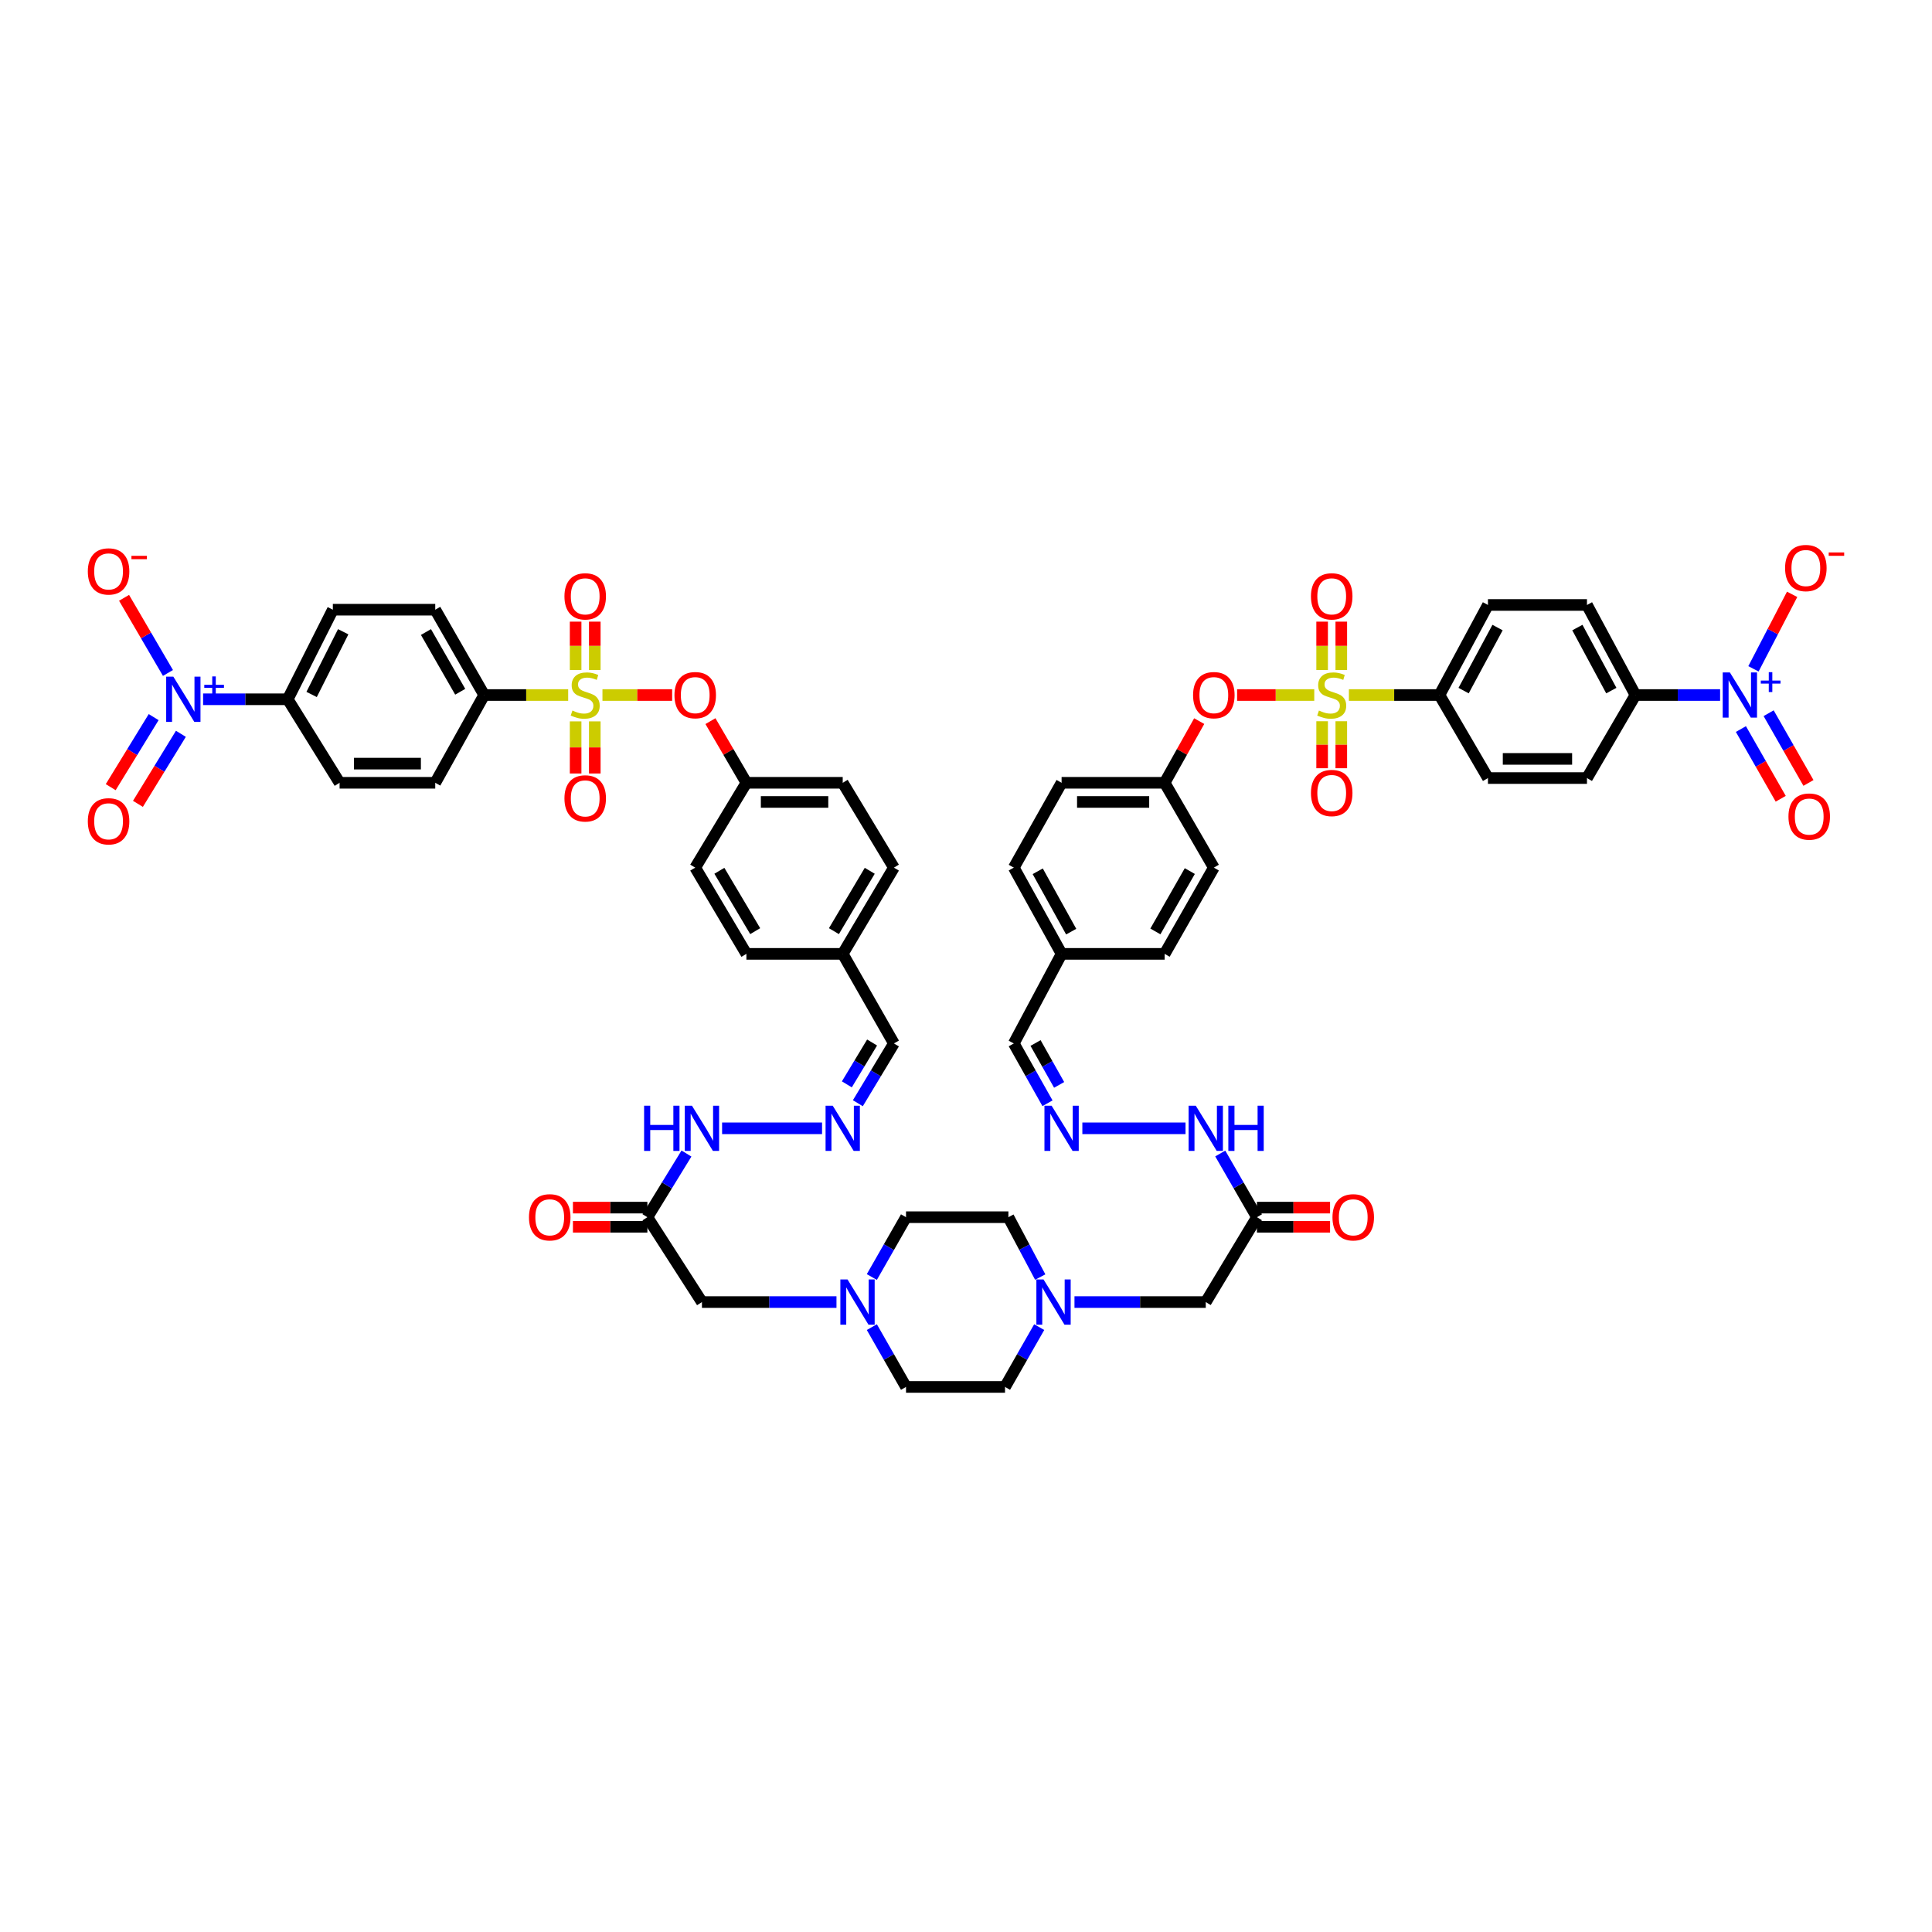 <?xml version='1.0' encoding='iso-8859-1'?>
<svg version='1.1' baseProfile='full'
              xmlns='http://www.w3.org/2000/svg'
                      xmlns:rdkit='http://www.rdkit.org/xml'
                      xmlns:xlink='http://www.w3.org/1999/xlink'
                  xml:space='preserve'
width='1000px' height='1000px' viewBox='0 0 1000 1000'>
<!-- END OF HEADER -->
<rect style='opacity:1.0;fill:#FFFFFF;stroke:none' width='1000' height='1000' x='0' y='0'> </rect>
<path class='bond-3' d='M 680.26,359.744 L 660.29,359.744' style='fill:none;fill-rule:evenodd;stroke:#CCCC00;stroke-width:6px;stroke-linecap:butt;stroke-linejoin:miter;stroke-opacity:1' />
<path class='bond-3' d='M 660.29,359.744 L 640.32,359.744' style='fill:none;fill-rule:evenodd;stroke:#FF0000;stroke-width:6px;stroke-linecap:butt;stroke-linejoin:miter;stroke-opacity:1' />
<path class='bond-5' d='M 698.189,359.744 L 721.626,359.744' style='fill:none;fill-rule:evenodd;stroke:#CCCC00;stroke-width:6px;stroke-linecap:butt;stroke-linejoin:miter;stroke-opacity:1' />
<path class='bond-5' d='M 721.626,359.744 L 745.064,359.744' style='fill:none;fill-rule:evenodd;stroke:#000000;stroke-width:6px;stroke-linecap:butt;stroke-linejoin:miter;stroke-opacity:1' />
<path class='bond-14' d='M 684.331,373.309 L 684.331,385.473' style='fill:none;fill-rule:evenodd;stroke:#CCCC00;stroke-width:6px;stroke-linecap:butt;stroke-linejoin:miter;stroke-opacity:1' />
<path class='bond-14' d='M 684.331,385.473 L 684.331,397.636' style='fill:none;fill-rule:evenodd;stroke:#FF0000;stroke-width:6px;stroke-linecap:butt;stroke-linejoin:miter;stroke-opacity:1' />
<path class='bond-14' d='M 694.249,373.309 L 694.249,385.473' style='fill:none;fill-rule:evenodd;stroke:#CCCC00;stroke-width:6px;stroke-linecap:butt;stroke-linejoin:miter;stroke-opacity:1' />
<path class='bond-14' d='M 694.249,385.473 L 694.249,397.636' style='fill:none;fill-rule:evenodd;stroke:#FF0000;stroke-width:6px;stroke-linecap:butt;stroke-linejoin:miter;stroke-opacity:1' />
<path class='bond-15' d='M 694.249,346.795 L 694.249,334.277' style='fill:none;fill-rule:evenodd;stroke:#CCCC00;stroke-width:6px;stroke-linecap:butt;stroke-linejoin:miter;stroke-opacity:1' />
<path class='bond-15' d='M 694.249,334.277 L 694.249,321.759' style='fill:none;fill-rule:evenodd;stroke:#FF0000;stroke-width:6px;stroke-linecap:butt;stroke-linejoin:miter;stroke-opacity:1' />
<path class='bond-15' d='M 684.331,346.795 L 684.331,334.277' style='fill:none;fill-rule:evenodd;stroke:#CCCC00;stroke-width:6px;stroke-linecap:butt;stroke-linejoin:miter;stroke-opacity:1' />
<path class='bond-15' d='M 684.331,334.277 L 684.331,321.759' style='fill:none;fill-rule:evenodd;stroke:#FF0000;stroke-width:6px;stroke-linecap:butt;stroke-linejoin:miter;stroke-opacity:1' />
<path class='bond-0' d='M 311.829,359.744 L 329.863,359.744' style='fill:none;fill-rule:evenodd;stroke:#CCCC00;stroke-width:6px;stroke-linecap:butt;stroke-linejoin:miter;stroke-opacity:1' />
<path class='bond-0' d='M 329.863,359.744 L 347.897,359.744' style='fill:none;fill-rule:evenodd;stroke:#FF0000;stroke-width:6px;stroke-linecap:butt;stroke-linejoin:miter;stroke-opacity:1' />
<path class='bond-6' d='M 294.088,359.744 L 272.349,359.744' style='fill:none;fill-rule:evenodd;stroke:#CCCC00;stroke-width:6px;stroke-linecap:butt;stroke-linejoin:miter;stroke-opacity:1' />
<path class='bond-6' d='M 272.349,359.744 L 250.609,359.744' style='fill:none;fill-rule:evenodd;stroke:#000000;stroke-width:6px;stroke-linecap:butt;stroke-linejoin:miter;stroke-opacity:1' />
<path class='bond-13' d='M 307.86,346.795 L 307.86,334.277' style='fill:none;fill-rule:evenodd;stroke:#CCCC00;stroke-width:6px;stroke-linecap:butt;stroke-linejoin:miter;stroke-opacity:1' />
<path class='bond-13' d='M 307.86,334.277 L 307.86,321.759' style='fill:none;fill-rule:evenodd;stroke:#FF0000;stroke-width:6px;stroke-linecap:butt;stroke-linejoin:miter;stroke-opacity:1' />
<path class='bond-13' d='M 297.941,346.795 L 297.941,334.277' style='fill:none;fill-rule:evenodd;stroke:#CCCC00;stroke-width:6px;stroke-linecap:butt;stroke-linejoin:miter;stroke-opacity:1' />
<path class='bond-13' d='M 297.941,334.277 L 297.941,321.759' style='fill:none;fill-rule:evenodd;stroke:#FF0000;stroke-width:6px;stroke-linecap:butt;stroke-linejoin:miter;stroke-opacity:1' />
<path class='bond-16' d='M 297.941,373.379 L 297.941,386.868' style='fill:none;fill-rule:evenodd;stroke:#CCCC00;stroke-width:6px;stroke-linecap:butt;stroke-linejoin:miter;stroke-opacity:1' />
<path class='bond-16' d='M 297.941,386.868 L 297.941,400.356' style='fill:none;fill-rule:evenodd;stroke:#FF0000;stroke-width:6px;stroke-linecap:butt;stroke-linejoin:miter;stroke-opacity:1' />
<path class='bond-16' d='M 307.86,373.379 L 307.86,386.868' style='fill:none;fill-rule:evenodd;stroke:#CCCC00;stroke-width:6px;stroke-linecap:butt;stroke-linejoin:miter;stroke-opacity:1' />
<path class='bond-16' d='M 307.86,386.868 L 307.86,400.356' style='fill:none;fill-rule:evenodd;stroke:#FF0000;stroke-width:6px;stroke-linecap:butt;stroke-linejoin:miter;stroke-opacity:1' />
<path class='bond-1' d='M 890.322,359.744 L 868.417,359.744' style='fill:none;fill-rule:evenodd;stroke:#0000FF;stroke-width:6px;stroke-linecap:butt;stroke-linejoin:miter;stroke-opacity:1' />
<path class='bond-1' d='M 868.417,359.744 L 846.511,359.744' style='fill:none;fill-rule:evenodd;stroke:#000000;stroke-width:6px;stroke-linecap:butt;stroke-linejoin:miter;stroke-opacity:1' />
<path class='bond-19' d='M 907.587,346.188 L 917.596,326.908' style='fill:none;fill-rule:evenodd;stroke:#0000FF;stroke-width:6px;stroke-linecap:butt;stroke-linejoin:miter;stroke-opacity:1' />
<path class='bond-19' d='M 917.596,326.908 L 927.605,307.629' style='fill:none;fill-rule:evenodd;stroke:#FF0000;stroke-width:6px;stroke-linecap:butt;stroke-linejoin:miter;stroke-opacity:1' />
<path class='bond-21' d='M 901.09,377.357 L 911.395,395.399' style='fill:none;fill-rule:evenodd;stroke:#0000FF;stroke-width:6px;stroke-linecap:butt;stroke-linejoin:miter;stroke-opacity:1' />
<path class='bond-21' d='M 911.395,395.399 L 921.7,413.441' style='fill:none;fill-rule:evenodd;stroke:#FF0000;stroke-width:6px;stroke-linecap:butt;stroke-linejoin:miter;stroke-opacity:1' />
<path class='bond-21' d='M 915.445,369.158 L 925.749,387.201' style='fill:none;fill-rule:evenodd;stroke:#0000FF;stroke-width:6px;stroke-linecap:butt;stroke-linejoin:miter;stroke-opacity:1' />
<path class='bond-21' d='M 925.749,387.201 L 936.054,405.243' style='fill:none;fill-rule:evenodd;stroke:#FF0000;stroke-width:6px;stroke-linecap:butt;stroke-linejoin:miter;stroke-opacity:1' />
<path class='bond-2' d='M 105.12,361.943 L 127.025,361.943' style='fill:none;fill-rule:evenodd;stroke:#0000FF;stroke-width:6px;stroke-linecap:butt;stroke-linejoin:miter;stroke-opacity:1' />
<path class='bond-2' d='M 127.025,361.943 L 148.93,361.943' style='fill:none;fill-rule:evenodd;stroke:#000000;stroke-width:6px;stroke-linecap:butt;stroke-linejoin:miter;stroke-opacity:1' />
<path class='bond-20' d='M 86.935,348.321 L 75.575,328.875' style='fill:none;fill-rule:evenodd;stroke:#0000FF;stroke-width:6px;stroke-linecap:butt;stroke-linejoin:miter;stroke-opacity:1' />
<path class='bond-20' d='M 75.575,328.875 L 64.216,309.428' style='fill:none;fill-rule:evenodd;stroke:#FF0000;stroke-width:6px;stroke-linecap:butt;stroke-linejoin:miter;stroke-opacity:1' />
<path class='bond-22' d='M 79.535,371.176 L 68.418,389.306' style='fill:none;fill-rule:evenodd;stroke:#0000FF;stroke-width:6px;stroke-linecap:butt;stroke-linejoin:miter;stroke-opacity:1' />
<path class='bond-22' d='M 68.418,389.306 L 57.301,407.436' style='fill:none;fill-rule:evenodd;stroke:#FF0000;stroke-width:6px;stroke-linecap:butt;stroke-linejoin:miter;stroke-opacity:1' />
<path class='bond-22' d='M 93.627,379.817 L 82.51,397.947' style='fill:none;fill-rule:evenodd;stroke:#0000FF;stroke-width:6px;stroke-linecap:butt;stroke-linejoin:miter;stroke-opacity:1' />
<path class='bond-22' d='M 82.51,397.947 L 71.394,416.077' style='fill:none;fill-rule:evenodd;stroke:#FF0000;stroke-width:6px;stroke-linecap:butt;stroke-linejoin:miter;stroke-opacity:1' />
<path class='bond-37' d='M 620.71,373.246 L 611.764,389.208' style='fill:none;fill-rule:evenodd;stroke:#FF0000;stroke-width:6px;stroke-linecap:butt;stroke-linejoin:miter;stroke-opacity:1' />
<path class='bond-37' d='M 611.764,389.208 L 602.819,405.17' style='fill:none;fill-rule:evenodd;stroke:#000000;stroke-width:6px;stroke-linecap:butt;stroke-linejoin:miter;stroke-opacity:1' />
<path class='bond-4' d='M 367.724,373.258 L 377.03,389.214' style='fill:none;fill-rule:evenodd;stroke:#FF0000;stroke-width:6px;stroke-linecap:butt;stroke-linejoin:miter;stroke-opacity:1' />
<path class='bond-4' d='M 377.03,389.214 L 386.335,405.17' style='fill:none;fill-rule:evenodd;stroke:#000000;stroke-width:6px;stroke-linecap:butt;stroke-linejoin:miter;stroke-opacity:1' />
<path class='bond-29' d='M 745.064,359.744 L 770.163,402.724' style='fill:none;fill-rule:evenodd;stroke:#000000;stroke-width:6px;stroke-linecap:butt;stroke-linejoin:miter;stroke-opacity:1' />
<path class='bond-32' d='M 745.064,359.744 L 770.163,313.128' style='fill:none;fill-rule:evenodd;stroke:#000000;stroke-width:6px;stroke-linecap:butt;stroke-linejoin:miter;stroke-opacity:1' />
<path class='bond-32' d='M 757.561,357.454 L 775.131,324.823' style='fill:none;fill-rule:evenodd;stroke:#000000;stroke-width:6px;stroke-linecap:butt;stroke-linejoin:miter;stroke-opacity:1' />
<path class='bond-30' d='M 250.609,359.744 L 225.279,405.17' style='fill:none;fill-rule:evenodd;stroke:#000000;stroke-width:6px;stroke-linecap:butt;stroke-linejoin:miter;stroke-opacity:1' />
<path class='bond-31' d='M 250.609,359.744 L 225.279,315.58' style='fill:none;fill-rule:evenodd;stroke:#000000;stroke-width:6px;stroke-linecap:butt;stroke-linejoin:miter;stroke-opacity:1' />
<path class='bond-31' d='M 238.206,358.054 L 220.475,327.139' style='fill:none;fill-rule:evenodd;stroke:#000000;stroke-width:6px;stroke-linecap:butt;stroke-linejoin:miter;stroke-opacity:1' />
<path class='bond-7' d='M 335.085,630.018 L 363.325,673.95' style='fill:none;fill-rule:evenodd;stroke:#000000;stroke-width:6px;stroke-linecap:butt;stroke-linejoin:miter;stroke-opacity:1' />
<path class='bond-24' d='M 335.085,630.018 L 345.199,613.542' style='fill:none;fill-rule:evenodd;stroke:#000000;stroke-width:6px;stroke-linecap:butt;stroke-linejoin:miter;stroke-opacity:1' />
<path class='bond-24' d='M 345.199,613.542 L 355.312,597.067' style='fill:none;fill-rule:evenodd;stroke:#0000FF;stroke-width:6px;stroke-linecap:butt;stroke-linejoin:miter;stroke-opacity:1' />
<path class='bond-28' d='M 335.085,625.059 L 315.817,625.059' style='fill:none;fill-rule:evenodd;stroke:#000000;stroke-width:6px;stroke-linecap:butt;stroke-linejoin:miter;stroke-opacity:1' />
<path class='bond-28' d='M 315.817,625.059 L 296.549,625.059' style='fill:none;fill-rule:evenodd;stroke:#FF0000;stroke-width:6px;stroke-linecap:butt;stroke-linejoin:miter;stroke-opacity:1' />
<path class='bond-28' d='M 335.085,634.977 L 315.817,634.977' style='fill:none;fill-rule:evenodd;stroke:#000000;stroke-width:6px;stroke-linecap:butt;stroke-linejoin:miter;stroke-opacity:1' />
<path class='bond-28' d='M 315.817,634.977 L 296.549,634.977' style='fill:none;fill-rule:evenodd;stroke:#FF0000;stroke-width:6px;stroke-linecap:butt;stroke-linejoin:miter;stroke-opacity:1' />
<path class='bond-8' d='M 650.586,630.018 L 641.094,613.531' style='fill:none;fill-rule:evenodd;stroke:#000000;stroke-width:6px;stroke-linecap:butt;stroke-linejoin:miter;stroke-opacity:1' />
<path class='bond-8' d='M 641.094,613.531 L 631.602,597.044' style='fill:none;fill-rule:evenodd;stroke:#0000FF;stroke-width:6px;stroke-linecap:butt;stroke-linejoin:miter;stroke-opacity:1' />
<path class='bond-26' d='M 650.586,630.018 L 624.099,673.95' style='fill:none;fill-rule:evenodd;stroke:#000000;stroke-width:6px;stroke-linecap:butt;stroke-linejoin:miter;stroke-opacity:1' />
<path class='bond-27' d='M 650.586,634.977 L 669.513,634.977' style='fill:none;fill-rule:evenodd;stroke:#000000;stroke-width:6px;stroke-linecap:butt;stroke-linejoin:miter;stroke-opacity:1' />
<path class='bond-27' d='M 669.513,634.977 L 688.44,634.977' style='fill:none;fill-rule:evenodd;stroke:#FF0000;stroke-width:6px;stroke-linecap:butt;stroke-linejoin:miter;stroke-opacity:1' />
<path class='bond-27' d='M 650.586,625.059 L 669.513,625.059' style='fill:none;fill-rule:evenodd;stroke:#000000;stroke-width:6px;stroke-linecap:butt;stroke-linejoin:miter;stroke-opacity:1' />
<path class='bond-27' d='M 669.513,625.059 L 688.44,625.059' style='fill:none;fill-rule:evenodd;stroke:#FF0000;stroke-width:6px;stroke-linecap:butt;stroke-linejoin:miter;stroke-opacity:1' />
<path class='bond-9' d='M 451.261,660.982 L 460.108,645.5' style='fill:none;fill-rule:evenodd;stroke:#0000FF;stroke-width:6px;stroke-linecap:butt;stroke-linejoin:miter;stroke-opacity:1' />
<path class='bond-9' d='M 460.108,645.5 L 468.955,630.018' style='fill:none;fill-rule:evenodd;stroke:#000000;stroke-width:6px;stroke-linecap:butt;stroke-linejoin:miter;stroke-opacity:1' />
<path class='bond-25' d='M 432.961,673.95 L 398.143,673.95' style='fill:none;fill-rule:evenodd;stroke:#0000FF;stroke-width:6px;stroke-linecap:butt;stroke-linejoin:miter;stroke-opacity:1' />
<path class='bond-25' d='M 398.143,673.95 L 363.325,673.95' style='fill:none;fill-rule:evenodd;stroke:#000000;stroke-width:6px;stroke-linecap:butt;stroke-linejoin:miter;stroke-opacity:1' />
<path class='bond-57' d='M 451.262,686.919 L 460.108,702.398' style='fill:none;fill-rule:evenodd;stroke:#0000FF;stroke-width:6px;stroke-linecap:butt;stroke-linejoin:miter;stroke-opacity:1' />
<path class='bond-57' d='M 460.108,702.398 L 468.955,717.877' style='fill:none;fill-rule:evenodd;stroke:#000000;stroke-width:6px;stroke-linecap:butt;stroke-linejoin:miter;stroke-opacity:1' />
<path class='bond-10' d='M 556.15,673.95 L 590.125,673.95' style='fill:none;fill-rule:evenodd;stroke:#0000FF;stroke-width:6px;stroke-linecap:butt;stroke-linejoin:miter;stroke-opacity:1' />
<path class='bond-10' d='M 590.125,673.95 L 624.099,673.95' style='fill:none;fill-rule:evenodd;stroke:#000000;stroke-width:6px;stroke-linecap:butt;stroke-linejoin:miter;stroke-opacity:1' />
<path class='bond-42' d='M 537.892,686.919 L 529.046,702.398' style='fill:none;fill-rule:evenodd;stroke:#0000FF;stroke-width:6px;stroke-linecap:butt;stroke-linejoin:miter;stroke-opacity:1' />
<path class='bond-42' d='M 529.046,702.398 L 520.199,717.877' style='fill:none;fill-rule:evenodd;stroke:#000000;stroke-width:6px;stroke-linecap:butt;stroke-linejoin:miter;stroke-opacity:1' />
<path class='bond-44' d='M 538.42,661.003 L 530.183,645.51' style='fill:none;fill-rule:evenodd;stroke:#0000FF;stroke-width:6px;stroke-linecap:butt;stroke-linejoin:miter;stroke-opacity:1' />
<path class='bond-44' d='M 530.183,645.51 L 521.946,630.018' style='fill:none;fill-rule:evenodd;stroke:#000000;stroke-width:6px;stroke-linecap:butt;stroke-linejoin:miter;stroke-opacity:1' />
<path class='bond-11' d='M 846.511,359.744 L 821.413,313.128' style='fill:none;fill-rule:evenodd;stroke:#000000;stroke-width:6px;stroke-linecap:butt;stroke-linejoin:miter;stroke-opacity:1' />
<path class='bond-11' d='M 834.014,357.454 L 816.444,324.823' style='fill:none;fill-rule:evenodd;stroke:#000000;stroke-width:6px;stroke-linecap:butt;stroke-linejoin:miter;stroke-opacity:1' />
<path class='bond-55' d='M 846.511,359.744 L 821.413,402.724' style='fill:none;fill-rule:evenodd;stroke:#000000;stroke-width:6px;stroke-linecap:butt;stroke-linejoin:miter;stroke-opacity:1' />
<path class='bond-12' d='M 148.93,361.943 L 172.282,315.58' style='fill:none;fill-rule:evenodd;stroke:#000000;stroke-width:6px;stroke-linecap:butt;stroke-linejoin:miter;stroke-opacity:1' />
<path class='bond-12' d='M 161.291,359.45 L 177.637,326.996' style='fill:none;fill-rule:evenodd;stroke:#000000;stroke-width:6px;stroke-linecap:butt;stroke-linejoin:miter;stroke-opacity:1' />
<path class='bond-59' d='M 148.93,361.943 L 175.775,405.17' style='fill:none;fill-rule:evenodd;stroke:#000000;stroke-width:6px;stroke-linecap:butt;stroke-linejoin:miter;stroke-opacity:1' />
<path class='bond-17' d='M 425.493,584.013 L 373.756,584.013' style='fill:none;fill-rule:evenodd;stroke:#0000FF;stroke-width:6px;stroke-linecap:butt;stroke-linejoin:miter;stroke-opacity:1' />
<path class='bond-39' d='M 444.023,571.027 L 453.353,555.554' style='fill:none;fill-rule:evenodd;stroke:#0000FF;stroke-width:6px;stroke-linecap:butt;stroke-linejoin:miter;stroke-opacity:1' />
<path class='bond-39' d='M 453.353,555.554 L 462.684,540.081' style='fill:none;fill-rule:evenodd;stroke:#000000;stroke-width:6px;stroke-linecap:butt;stroke-linejoin:miter;stroke-opacity:1' />
<path class='bond-39' d='M 438.328,561.264 L 444.86,550.432' style='fill:none;fill-rule:evenodd;stroke:#0000FF;stroke-width:6px;stroke-linecap:butt;stroke-linejoin:miter;stroke-opacity:1' />
<path class='bond-39' d='M 444.86,550.432 L 451.392,539.601' style='fill:none;fill-rule:evenodd;stroke:#000000;stroke-width:6px;stroke-linecap:butt;stroke-linejoin:miter;stroke-opacity:1' />
<path class='bond-18' d='M 542.18,571.049 L 533.46,555.565' style='fill:none;fill-rule:evenodd;stroke:#0000FF;stroke-width:6px;stroke-linecap:butt;stroke-linejoin:miter;stroke-opacity:1' />
<path class='bond-18' d='M 533.46,555.565 L 524.74,540.081' style='fill:none;fill-rule:evenodd;stroke:#000000;stroke-width:6px;stroke-linecap:butt;stroke-linejoin:miter;stroke-opacity:1' />
<path class='bond-18' d='M 548.206,561.537 L 542.102,550.698' style='fill:none;fill-rule:evenodd;stroke:#0000FF;stroke-width:6px;stroke-linecap:butt;stroke-linejoin:miter;stroke-opacity:1' />
<path class='bond-18' d='M 542.102,550.698 L 535.998,539.859' style='fill:none;fill-rule:evenodd;stroke:#000000;stroke-width:6px;stroke-linecap:butt;stroke-linejoin:miter;stroke-opacity:1' />
<path class='bond-23' d='M 560.223,584.013 L 613.625,584.013' style='fill:none;fill-rule:evenodd;stroke:#0000FF;stroke-width:6px;stroke-linecap:butt;stroke-linejoin:miter;stroke-opacity:1' />
<path class='bond-36' d='M 770.163,402.724 L 821.413,402.724' style='fill:none;fill-rule:evenodd;stroke:#000000;stroke-width:6px;stroke-linecap:butt;stroke-linejoin:miter;stroke-opacity:1' />
<path class='bond-36' d='M 777.85,392.805 L 813.725,392.805' style='fill:none;fill-rule:evenodd;stroke:#000000;stroke-width:6px;stroke-linecap:butt;stroke-linejoin:miter;stroke-opacity:1' />
<path class='bond-35' d='M 225.279,405.17 L 175.775,405.17' style='fill:none;fill-rule:evenodd;stroke:#000000;stroke-width:6px;stroke-linecap:butt;stroke-linejoin:miter;stroke-opacity:1' />
<path class='bond-35' d='M 217.853,395.252 L 183.201,395.252' style='fill:none;fill-rule:evenodd;stroke:#000000;stroke-width:6px;stroke-linecap:butt;stroke-linejoin:miter;stroke-opacity:1' />
<path class='bond-34' d='M 225.279,315.58 L 172.282,315.58' style='fill:none;fill-rule:evenodd;stroke:#000000;stroke-width:6px;stroke-linecap:butt;stroke-linejoin:miter;stroke-opacity:1' />
<path class='bond-33' d='M 770.163,313.128 L 821.413,313.128' style='fill:none;fill-rule:evenodd;stroke:#000000;stroke-width:6px;stroke-linecap:butt;stroke-linejoin:miter;stroke-opacity:1' />
<path class='bond-48' d='M 602.819,405.17 L 549.48,405.17' style='fill:none;fill-rule:evenodd;stroke:#000000;stroke-width:6px;stroke-linecap:butt;stroke-linejoin:miter;stroke-opacity:1' />
<path class='bond-48' d='M 594.818,415.088 L 557.481,415.088' style='fill:none;fill-rule:evenodd;stroke:#000000;stroke-width:6px;stroke-linecap:butt;stroke-linejoin:miter;stroke-opacity:1' />
<path class='bond-49' d='M 602.819,405.17 L 628.276,449.086' style='fill:none;fill-rule:evenodd;stroke:#000000;stroke-width:6px;stroke-linecap:butt;stroke-linejoin:miter;stroke-opacity:1' />
<path class='bond-38' d='M 386.335,405.17 L 436.191,405.17' style='fill:none;fill-rule:evenodd;stroke:#000000;stroke-width:6px;stroke-linecap:butt;stroke-linejoin:miter;stroke-opacity:1' />
<path class='bond-38' d='M 393.814,415.088 L 428.713,415.088' style='fill:none;fill-rule:evenodd;stroke:#000000;stroke-width:6px;stroke-linecap:butt;stroke-linejoin:miter;stroke-opacity:1' />
<path class='bond-58' d='M 386.335,405.17 L 359.843,449.086' style='fill:none;fill-rule:evenodd;stroke:#000000;stroke-width:6px;stroke-linecap:butt;stroke-linejoin:miter;stroke-opacity:1' />
<path class='bond-45' d='M 462.684,540.081 L 436.191,493.718' style='fill:none;fill-rule:evenodd;stroke:#000000;stroke-width:6px;stroke-linecap:butt;stroke-linejoin:miter;stroke-opacity:1' />
<path class='bond-40' d='M 524.74,540.081 L 549.48,493.718' style='fill:none;fill-rule:evenodd;stroke:#000000;stroke-width:6px;stroke-linecap:butt;stroke-linejoin:miter;stroke-opacity:1' />
<path class='bond-41' d='M 468.955,630.018 L 521.946,630.018' style='fill:none;fill-rule:evenodd;stroke:#000000;stroke-width:6px;stroke-linecap:butt;stroke-linejoin:miter;stroke-opacity:1' />
<path class='bond-43' d='M 520.199,717.877 L 468.955,717.877' style='fill:none;fill-rule:evenodd;stroke:#000000;stroke-width:6px;stroke-linecap:butt;stroke-linejoin:miter;stroke-opacity:1' />
<path class='bond-52' d='M 436.191,493.718 L 386.335,493.718' style='fill:none;fill-rule:evenodd;stroke:#000000;stroke-width:6px;stroke-linecap:butt;stroke-linejoin:miter;stroke-opacity:1' />
<path class='bond-53' d='M 436.191,493.718 L 462.684,449.086' style='fill:none;fill-rule:evenodd;stroke:#000000;stroke-width:6px;stroke-linecap:butt;stroke-linejoin:miter;stroke-opacity:1' />
<path class='bond-53' d='M 431.636,481.961 L 450.181,450.718' style='fill:none;fill-rule:evenodd;stroke:#000000;stroke-width:6px;stroke-linecap:butt;stroke-linejoin:miter;stroke-opacity:1' />
<path class='bond-46' d='M 549.48,493.718 L 602.819,493.718' style='fill:none;fill-rule:evenodd;stroke:#000000;stroke-width:6px;stroke-linecap:butt;stroke-linejoin:miter;stroke-opacity:1' />
<path class='bond-56' d='M 549.48,493.718 L 524.74,449.086' style='fill:none;fill-rule:evenodd;stroke:#000000;stroke-width:6px;stroke-linecap:butt;stroke-linejoin:miter;stroke-opacity:1' />
<path class='bond-56' d='M 554.444,482.215 L 537.126,450.972' style='fill:none;fill-rule:evenodd;stroke:#000000;stroke-width:6px;stroke-linecap:butt;stroke-linejoin:miter;stroke-opacity:1' />
<path class='bond-47' d='M 436.191,405.17 L 462.684,449.086' style='fill:none;fill-rule:evenodd;stroke:#000000;stroke-width:6px;stroke-linecap:butt;stroke-linejoin:miter;stroke-opacity:1' />
<path class='bond-54' d='M 549.48,405.17 L 524.74,449.086' style='fill:none;fill-rule:evenodd;stroke:#000000;stroke-width:6px;stroke-linecap:butt;stroke-linejoin:miter;stroke-opacity:1' />
<path class='bond-51' d='M 628.276,449.086 L 602.819,493.718' style='fill:none;fill-rule:evenodd;stroke:#000000;stroke-width:6px;stroke-linecap:butt;stroke-linejoin:miter;stroke-opacity:1' />
<path class='bond-51' d='M 615.842,450.867 L 598.022,482.11' style='fill:none;fill-rule:evenodd;stroke:#000000;stroke-width:6px;stroke-linecap:butt;stroke-linejoin:miter;stroke-opacity:1' />
<path class='bond-50' d='M 359.843,449.086 L 386.335,493.718' style='fill:none;fill-rule:evenodd;stroke:#000000;stroke-width:6px;stroke-linecap:butt;stroke-linejoin:miter;stroke-opacity:1' />
<path class='bond-50' d='M 372.345,450.718 L 390.89,481.961' style='fill:none;fill-rule:evenodd;stroke:#000000;stroke-width:6px;stroke-linecap:butt;stroke-linejoin:miter;stroke-opacity:1' />
<path  class='atom-0' d='M 682.678 367.778
Q 682.942 367.877, 684.033 368.34
Q 685.124 368.803, 686.314 369.101
Q 687.538 369.365, 688.728 369.365
Q 690.943 369.365, 692.232 368.307
Q 693.522 367.216, 693.522 365.332
Q 693.522 364.042, 692.86 363.249
Q 692.232 362.455, 691.24 362.025
Q 690.249 361.596, 688.596 361.1
Q 686.513 360.472, 685.256 359.876
Q 684.033 359.281, 683.14 358.025
Q 682.281 356.769, 682.281 354.653
Q 682.281 351.71, 684.265 349.892
Q 686.281 348.074, 690.249 348.074
Q 692.96 348.074, 696.034 349.363
L 695.274 351.909
Q 692.464 350.752, 690.348 350.752
Q 688.067 350.752, 686.81 351.71
Q 685.554 352.636, 685.587 354.256
Q 685.587 355.512, 686.215 356.273
Q 686.876 357.033, 687.802 357.463
Q 688.761 357.893, 690.348 358.389
Q 692.464 359.05, 693.72 359.711
Q 694.976 360.372, 695.869 361.728
Q 696.795 363.05, 696.795 365.332
Q 696.795 368.572, 694.613 370.324
Q 692.464 372.043, 688.86 372.043
Q 686.777 372.043, 685.19 371.58
Q 683.636 371.15, 681.785 370.39
L 682.678 367.778
' fill='#CCCC00'/>
<path  class='atom-1' d='M 296.288 367.778
Q 296.553 367.877, 297.644 368.34
Q 298.735 368.803, 299.925 369.101
Q 301.148 369.365, 302.338 369.365
Q 304.554 369.365, 305.843 368.307
Q 307.132 367.216, 307.132 365.332
Q 307.132 364.042, 306.471 363.249
Q 305.843 362.455, 304.851 362.025
Q 303.859 361.596, 302.206 361.1
Q 300.123 360.472, 298.867 359.876
Q 297.644 359.281, 296.751 358.025
Q 295.892 356.769, 295.892 354.653
Q 295.892 351.71, 297.875 349.892
Q 299.892 348.074, 303.859 348.074
Q 306.57 348.074, 309.645 349.363
L 308.885 351.909
Q 306.074 350.752, 303.958 350.752
Q 301.677 350.752, 300.421 351.71
Q 299.165 352.636, 299.198 354.256
Q 299.198 355.512, 299.826 356.273
Q 300.487 357.033, 301.413 357.463
Q 302.372 357.893, 303.958 358.389
Q 306.074 359.05, 307.331 359.711
Q 308.587 360.372, 309.48 361.728
Q 310.405 363.05, 310.405 365.332
Q 310.405 368.572, 308.223 370.324
Q 306.074 372.043, 302.471 372.043
Q 300.388 372.043, 298.801 371.58
Q 297.247 371.15, 295.396 370.39
L 296.288 367.778
' fill='#CCCC00'/>
<path  class='atom-2' d='M 895.376 348.041
L 903.046 360.439
Q 903.806 361.662, 905.029 363.877
Q 906.253 366.092, 906.319 366.224
L 906.319 348.041
L 909.426 348.041
L 909.426 371.448
L 906.22 371.448
L 897.987 357.893
Q 897.029 356.306, 896.004 354.488
Q 895.012 352.669, 894.714 352.107
L 894.714 371.448
L 891.673 371.448
L 891.673 348.041
L 895.376 348.041
' fill='#0000FF'/>
<path  class='atom-2' d='M 911.39 352.26
L 915.514 352.26
L 915.514 347.918
L 917.347 347.918
L 917.347 352.26
L 921.58 352.26
L 921.58 353.831
L 917.347 353.831
L 917.347 358.195
L 915.514 358.195
L 915.514 353.831
L 911.39 353.831
L 911.39 352.26
' fill='#0000FF'/>
<path  class='atom-3' d='M 89.718 350.239
L 97.388 362.637
Q 98.148 363.86, 99.371 366.075
Q 100.595 368.291, 100.661 368.423
L 100.661 350.239
L 103.769 350.239
L 103.769 373.646
L 100.562 373.646
L 92.329 360.091
Q 91.371 358.504, 90.346 356.686
Q 89.354 354.868, 89.056 354.306
L 89.056 373.646
L 86.015 373.646
L 86.015 350.239
L 89.718 350.239
' fill='#0000FF'/>
<path  class='atom-3' d='M 105.732 354.458
L 109.856 354.458
L 109.856 350.116
L 111.689 350.116
L 111.689 354.458
L 115.923 354.458
L 115.923 356.03
L 111.689 356.03
L 111.689 360.394
L 109.856 360.394
L 109.856 356.03
L 105.732 356.03
L 105.732 354.458
' fill='#0000FF'/>
<path  class='atom-4' d='M 617.531 359.81
Q 617.531 354.19, 620.308 351.049
Q 623.085 347.908, 628.276 347.908
Q 633.466 347.908, 636.243 351.049
Q 639.021 354.19, 639.021 359.81
Q 639.021 365.497, 636.21 368.737
Q 633.4 371.944, 628.276 371.944
Q 623.118 371.944, 620.308 368.737
Q 617.531 365.53, 617.531 359.81
M 628.276 369.299
Q 631.846 369.299, 633.764 366.918
Q 635.714 364.505, 635.714 359.81
Q 635.714 355.215, 633.764 352.901
Q 631.846 350.553, 628.276 350.553
Q 624.705 350.553, 622.755 352.868
Q 620.837 355.182, 620.837 359.81
Q 620.837 364.538, 622.755 366.918
Q 624.705 369.299, 628.276 369.299
' fill='#FF0000'/>
<path  class='atom-5' d='M 349.098 359.81
Q 349.098 354.19, 351.875 351.049
Q 354.652 347.908, 359.843 347.908
Q 365.033 347.908, 367.81 351.049
Q 370.587 354.19, 370.587 359.81
Q 370.587 365.497, 367.777 368.737
Q 364.967 371.944, 359.843 371.944
Q 354.685 371.944, 351.875 368.737
Q 349.098 365.53, 349.098 359.81
M 359.843 369.299
Q 363.413 369.299, 365.331 366.918
Q 367.281 364.505, 367.281 359.81
Q 367.281 355.215, 365.331 352.901
Q 363.413 350.553, 359.843 350.553
Q 356.272 350.553, 354.321 352.868
Q 352.404 355.182, 352.404 359.81
Q 352.404 364.538, 354.321 366.918
Q 356.272 369.299, 359.843 369.299
' fill='#FF0000'/>
<path  class='atom-10' d='M 438.676 662.247
L 446.347 674.645
Q 447.107 675.868, 448.33 678.083
Q 449.554 680.298, 449.62 680.43
L 449.62 662.247
L 452.727 662.247
L 452.727 685.654
L 449.52 685.654
L 441.288 672.099
Q 440.33 670.512, 439.305 668.694
Q 438.313 666.875, 438.015 666.313
L 438.015 685.654
L 434.974 685.654
L 434.974 662.247
L 438.676 662.247
' fill='#0000FF'/>
<path  class='atom-11' d='M 540.13 662.247
L 547.8 674.645
Q 548.56 675.868, 549.783 678.083
Q 551.007 680.298, 551.073 680.43
L 551.073 662.247
L 554.181 662.247
L 554.181 685.654
L 550.974 685.654
L 542.741 672.099
Q 541.783 670.512, 540.758 668.694
Q 539.766 666.875, 539.468 666.313
L 539.468 685.654
L 536.427 685.654
L 536.427 662.247
L 540.13 662.247
' fill='#0000FF'/>
<path  class='atom-14' d='M 292.156 308.671
Q 292.156 303.05, 294.933 299.909
Q 297.71 296.769, 302.9 296.769
Q 308.091 296.769, 310.868 299.909
Q 313.645 303.05, 313.645 308.671
Q 313.645 314.357, 310.835 317.597
Q 308.025 320.804, 302.9 320.804
Q 297.743 320.804, 294.933 317.597
Q 292.156 314.39, 292.156 308.671
M 302.9 318.159
Q 306.471 318.159, 308.389 315.779
Q 310.339 313.365, 310.339 308.671
Q 310.339 304.075, 308.389 301.761
Q 306.471 299.413, 302.9 299.413
Q 299.33 299.413, 297.379 301.728
Q 295.462 304.042, 295.462 308.671
Q 295.462 313.398, 297.379 315.779
Q 299.33 318.159, 302.9 318.159
' fill='#FF0000'/>
<path  class='atom-15' d='M 678.545 410.465
Q 678.545 404.845, 681.322 401.704
Q 684.099 398.563, 689.29 398.563
Q 694.48 398.563, 697.258 401.704
Q 700.035 404.845, 700.035 410.465
Q 700.035 416.152, 697.224 419.392
Q 694.414 422.599, 689.29 422.599
Q 684.132 422.599, 681.322 419.392
Q 678.545 416.185, 678.545 410.465
M 689.29 419.954
Q 692.86 419.954, 694.778 417.573
Q 696.729 415.16, 696.729 410.465
Q 696.729 405.87, 694.778 403.556
Q 692.86 401.208, 689.29 401.208
Q 685.719 401.208, 683.769 403.523
Q 681.851 405.837, 681.851 410.465
Q 681.851 415.193, 683.769 417.573
Q 685.719 419.954, 689.29 419.954
' fill='#FF0000'/>
<path  class='atom-16' d='M 678.545 308.671
Q 678.545 303.05, 681.322 299.909
Q 684.099 296.769, 689.29 296.769
Q 694.48 296.769, 697.258 299.909
Q 700.035 303.05, 700.035 308.671
Q 700.035 314.357, 697.224 317.597
Q 694.414 320.804, 689.29 320.804
Q 684.132 320.804, 681.322 317.597
Q 678.545 314.39, 678.545 308.671
M 689.29 318.159
Q 692.86 318.159, 694.778 315.779
Q 696.729 313.365, 696.729 308.671
Q 696.729 304.075, 694.778 301.761
Q 692.86 299.413, 689.29 299.413
Q 685.719 299.413, 683.769 301.728
Q 681.851 304.042, 681.851 308.671
Q 681.851 313.398, 683.769 315.779
Q 685.719 318.159, 689.29 318.159
' fill='#FF0000'/>
<path  class='atom-17' d='M 292.156 413.253
Q 292.156 407.633, 294.933 404.492
Q 297.71 401.352, 302.9 401.352
Q 308.091 401.352, 310.868 404.492
Q 313.645 407.633, 313.645 413.253
Q 313.645 418.94, 310.835 422.18
Q 308.025 425.387, 302.9 425.387
Q 297.743 425.387, 294.933 422.18
Q 292.156 418.973, 292.156 413.253
M 302.9 422.742
Q 306.471 422.742, 308.389 420.362
Q 310.339 417.948, 310.339 413.253
Q 310.339 408.658, 308.389 406.344
Q 306.471 403.996, 302.9 403.996
Q 299.33 403.996, 297.379 406.311
Q 295.462 408.625, 295.462 413.253
Q 295.462 417.981, 297.379 420.362
Q 299.33 422.742, 302.9 422.742
' fill='#FF0000'/>
<path  class='atom-18' d='M 431.017 572.31
L 438.688 584.708
Q 439.448 585.931, 440.671 588.146
Q 441.894 590.361, 441.961 590.493
L 441.961 572.31
L 445.068 572.31
L 445.068 595.717
L 441.861 595.717
L 433.629 582.162
Q 432.67 580.575, 431.646 578.757
Q 430.654 576.938, 430.356 576.376
L 430.356 595.717
L 427.315 595.717
L 427.315 572.31
L 431.017 572.31
' fill='#0000FF'/>
<path  class='atom-19' d='M 544.306 572.31
L 551.977 584.708
Q 552.737 585.931, 553.96 588.146
Q 555.183 590.361, 555.25 590.493
L 555.25 572.31
L 558.357 572.31
L 558.357 595.717
L 555.15 595.717
L 546.918 582.162
Q 545.959 580.575, 544.935 578.757
Q 543.943 576.938, 543.645 576.376
L 543.645 595.717
L 540.604 595.717
L 540.604 572.31
L 544.306 572.31
' fill='#0000FF'/>
<path  class='atom-20' d='M 923.957 294.025
Q 923.957 288.404, 926.734 285.263
Q 929.511 282.123, 934.702 282.123
Q 939.892 282.123, 942.669 285.263
Q 945.446 288.404, 945.446 294.025
Q 945.446 299.711, 942.636 302.951
Q 939.826 306.158, 934.702 306.158
Q 929.544 306.158, 926.734 302.951
Q 923.957 299.744, 923.957 294.025
M 934.702 303.513
Q 938.272 303.513, 940.19 301.133
Q 942.14 298.719, 942.14 294.025
Q 942.14 289.429, 940.19 287.115
Q 938.272 284.767, 934.702 284.767
Q 931.131 284.767, 929.18 287.082
Q 927.263 289.396, 927.263 294.025
Q 927.263 298.752, 929.18 301.133
Q 931.131 303.513, 934.702 303.513
' fill='#FF0000'/>
<path  class='atom-20' d='M 946.537 285.943
L 954.545 285.943
L 954.545 287.689
L 946.537 287.689
L 946.537 285.943
' fill='#FF0000'/>
<path  class='atom-21' d='M 45.455 295.771
Q 45.455 290.151, 48.232 287.01
Q 51.009 283.869, 56.199 283.869
Q 61.39 283.869, 64.167 287.01
Q 66.944 290.151, 66.944 295.771
Q 66.944 301.458, 64.134 304.698
Q 61.324 307.905, 56.199 307.905
Q 51.042 307.905, 48.232 304.698
Q 45.455 301.491, 45.455 295.771
M 56.199 305.26
Q 59.77 305.26, 61.688 302.879
Q 63.638 300.466, 63.638 295.771
Q 63.638 291.176, 61.688 288.861
Q 59.77 286.514, 56.199 286.514
Q 52.629 286.514, 50.678 288.828
Q 48.761 291.143, 48.761 295.771
Q 48.761 300.499, 50.678 302.879
Q 52.629 305.26, 56.199 305.26
' fill='#FF0000'/>
<path  class='atom-21' d='M 68.035 287.69
L 76.043 287.69
L 76.043 289.435
L 68.035 289.435
L 68.035 287.69
' fill='#FF0000'/>
<path  class='atom-22' d='M 925.703 422.665
Q 925.703 417.044, 928.481 413.904
Q 931.258 410.763, 936.448 410.763
Q 941.639 410.763, 944.416 413.904
Q 947.193 417.044, 947.193 422.665
Q 947.193 428.351, 944.383 431.591
Q 941.573 434.798, 936.448 434.798
Q 931.291 434.798, 928.481 431.591
Q 925.703 428.384, 925.703 422.665
M 936.448 432.153
Q 940.019 432.153, 941.936 429.773
Q 943.887 427.359, 943.887 422.665
Q 943.887 418.069, 941.936 415.755
Q 940.019 413.408, 936.448 413.408
Q 932.878 413.408, 930.927 415.722
Q 929.01 418.036, 929.01 422.665
Q 929.01 427.393, 930.927 429.773
Q 932.878 432.153, 936.448 432.153
' fill='#FF0000'/>
<path  class='atom-23' d='M 45.455 425.111
Q 45.455 419.491, 48.232 416.35
Q 51.009 413.209, 56.199 413.209
Q 61.39 413.209, 64.167 416.35
Q 66.944 419.491, 66.944 425.111
Q 66.944 430.798, 64.134 434.038
Q 61.324 437.245, 56.199 437.245
Q 51.042 437.245, 48.232 434.038
Q 45.455 430.831, 45.455 425.111
M 56.199 434.6
Q 59.77 434.6, 61.688 432.219
Q 63.638 429.806, 63.638 425.111
Q 63.638 420.516, 61.688 418.202
Q 59.77 415.854, 56.199 415.854
Q 52.629 415.854, 50.678 418.169
Q 48.761 420.483, 48.761 425.111
Q 48.761 429.839, 50.678 432.219
Q 52.629 434.6, 56.199 434.6
' fill='#FF0000'/>
<path  class='atom-24' d='M 618.925 572.31
L 626.595 584.708
Q 627.356 585.931, 628.579 588.146
Q 629.802 590.361, 629.868 590.493
L 629.868 572.31
L 632.976 572.31
L 632.976 595.717
L 629.769 595.717
L 621.537 582.162
Q 620.578 580.575, 619.553 578.757
Q 618.561 576.938, 618.264 576.376
L 618.264 595.717
L 615.222 595.717
L 615.222 572.31
L 618.925 572.31
' fill='#0000FF'/>
<path  class='atom-24' d='M 635.786 572.31
L 638.96 572.31
L 638.96 582.261
L 650.928 582.261
L 650.928 572.31
L 654.102 572.31
L 654.102 595.717
L 650.928 595.717
L 650.928 584.906
L 638.96 584.906
L 638.96 595.717
L 635.786 595.717
L 635.786 572.31
' fill='#0000FF'/>
<path  class='atom-25' d='M 333.388 572.31
L 336.562 572.31
L 336.562 582.261
L 348.53 582.261
L 348.53 572.31
L 351.704 572.31
L 351.704 595.717
L 348.53 595.717
L 348.53 584.906
L 336.562 584.906
L 336.562 595.717
L 333.388 595.717
L 333.388 572.31
' fill='#0000FF'/>
<path  class='atom-25' d='M 358.151 572.31
L 365.821 584.708
Q 366.581 585.931, 367.805 588.146
Q 369.028 590.361, 369.094 590.493
L 369.094 572.31
L 372.202 572.31
L 372.202 595.717
L 368.995 595.717
L 360.763 582.162
Q 359.804 580.575, 358.779 578.757
Q 357.787 576.938, 357.49 576.376
L 357.49 595.717
L 354.448 595.717
L 354.448 572.31
L 358.151 572.31
' fill='#0000FF'/>
<path  class='atom-28' d='M 689.687 630.084
Q 689.687 624.464, 692.464 621.323
Q 695.241 618.182, 700.431 618.182
Q 705.622 618.182, 708.399 621.323
Q 711.176 624.464, 711.176 630.084
Q 711.176 635.77, 708.366 639.01
Q 705.556 642.217, 700.431 642.217
Q 695.274 642.217, 692.464 639.01
Q 689.687 635.804, 689.687 630.084
M 700.431 639.572
Q 704.002 639.572, 705.92 637.192
Q 707.87 634.779, 707.87 630.084
Q 707.87 625.489, 705.92 623.174
Q 704.002 620.827, 700.431 620.827
Q 696.861 620.827, 694.91 623.141
Q 692.993 625.455, 692.993 630.084
Q 692.993 634.812, 694.91 637.192
Q 696.861 639.572, 700.431 639.572
' fill='#FF0000'/>
<path  class='atom-29' d='M 273.796 630.084
Q 273.796 624.464, 276.573 621.323
Q 279.35 618.182, 284.541 618.182
Q 289.731 618.182, 292.508 621.323
Q 295.285 624.464, 295.285 630.084
Q 295.285 635.77, 292.475 639.01
Q 289.665 642.217, 284.541 642.217
Q 279.383 642.217, 276.573 639.01
Q 273.796 635.804, 273.796 630.084
M 284.541 639.572
Q 288.111 639.572, 290.029 637.192
Q 291.979 634.779, 291.979 630.084
Q 291.979 625.489, 290.029 623.174
Q 288.111 620.827, 284.541 620.827
Q 280.97 620.827, 279.019 623.141
Q 277.102 625.455, 277.102 630.084
Q 277.102 634.812, 279.019 637.192
Q 280.97 639.572, 284.541 639.572
' fill='#FF0000'/>
</svg>
